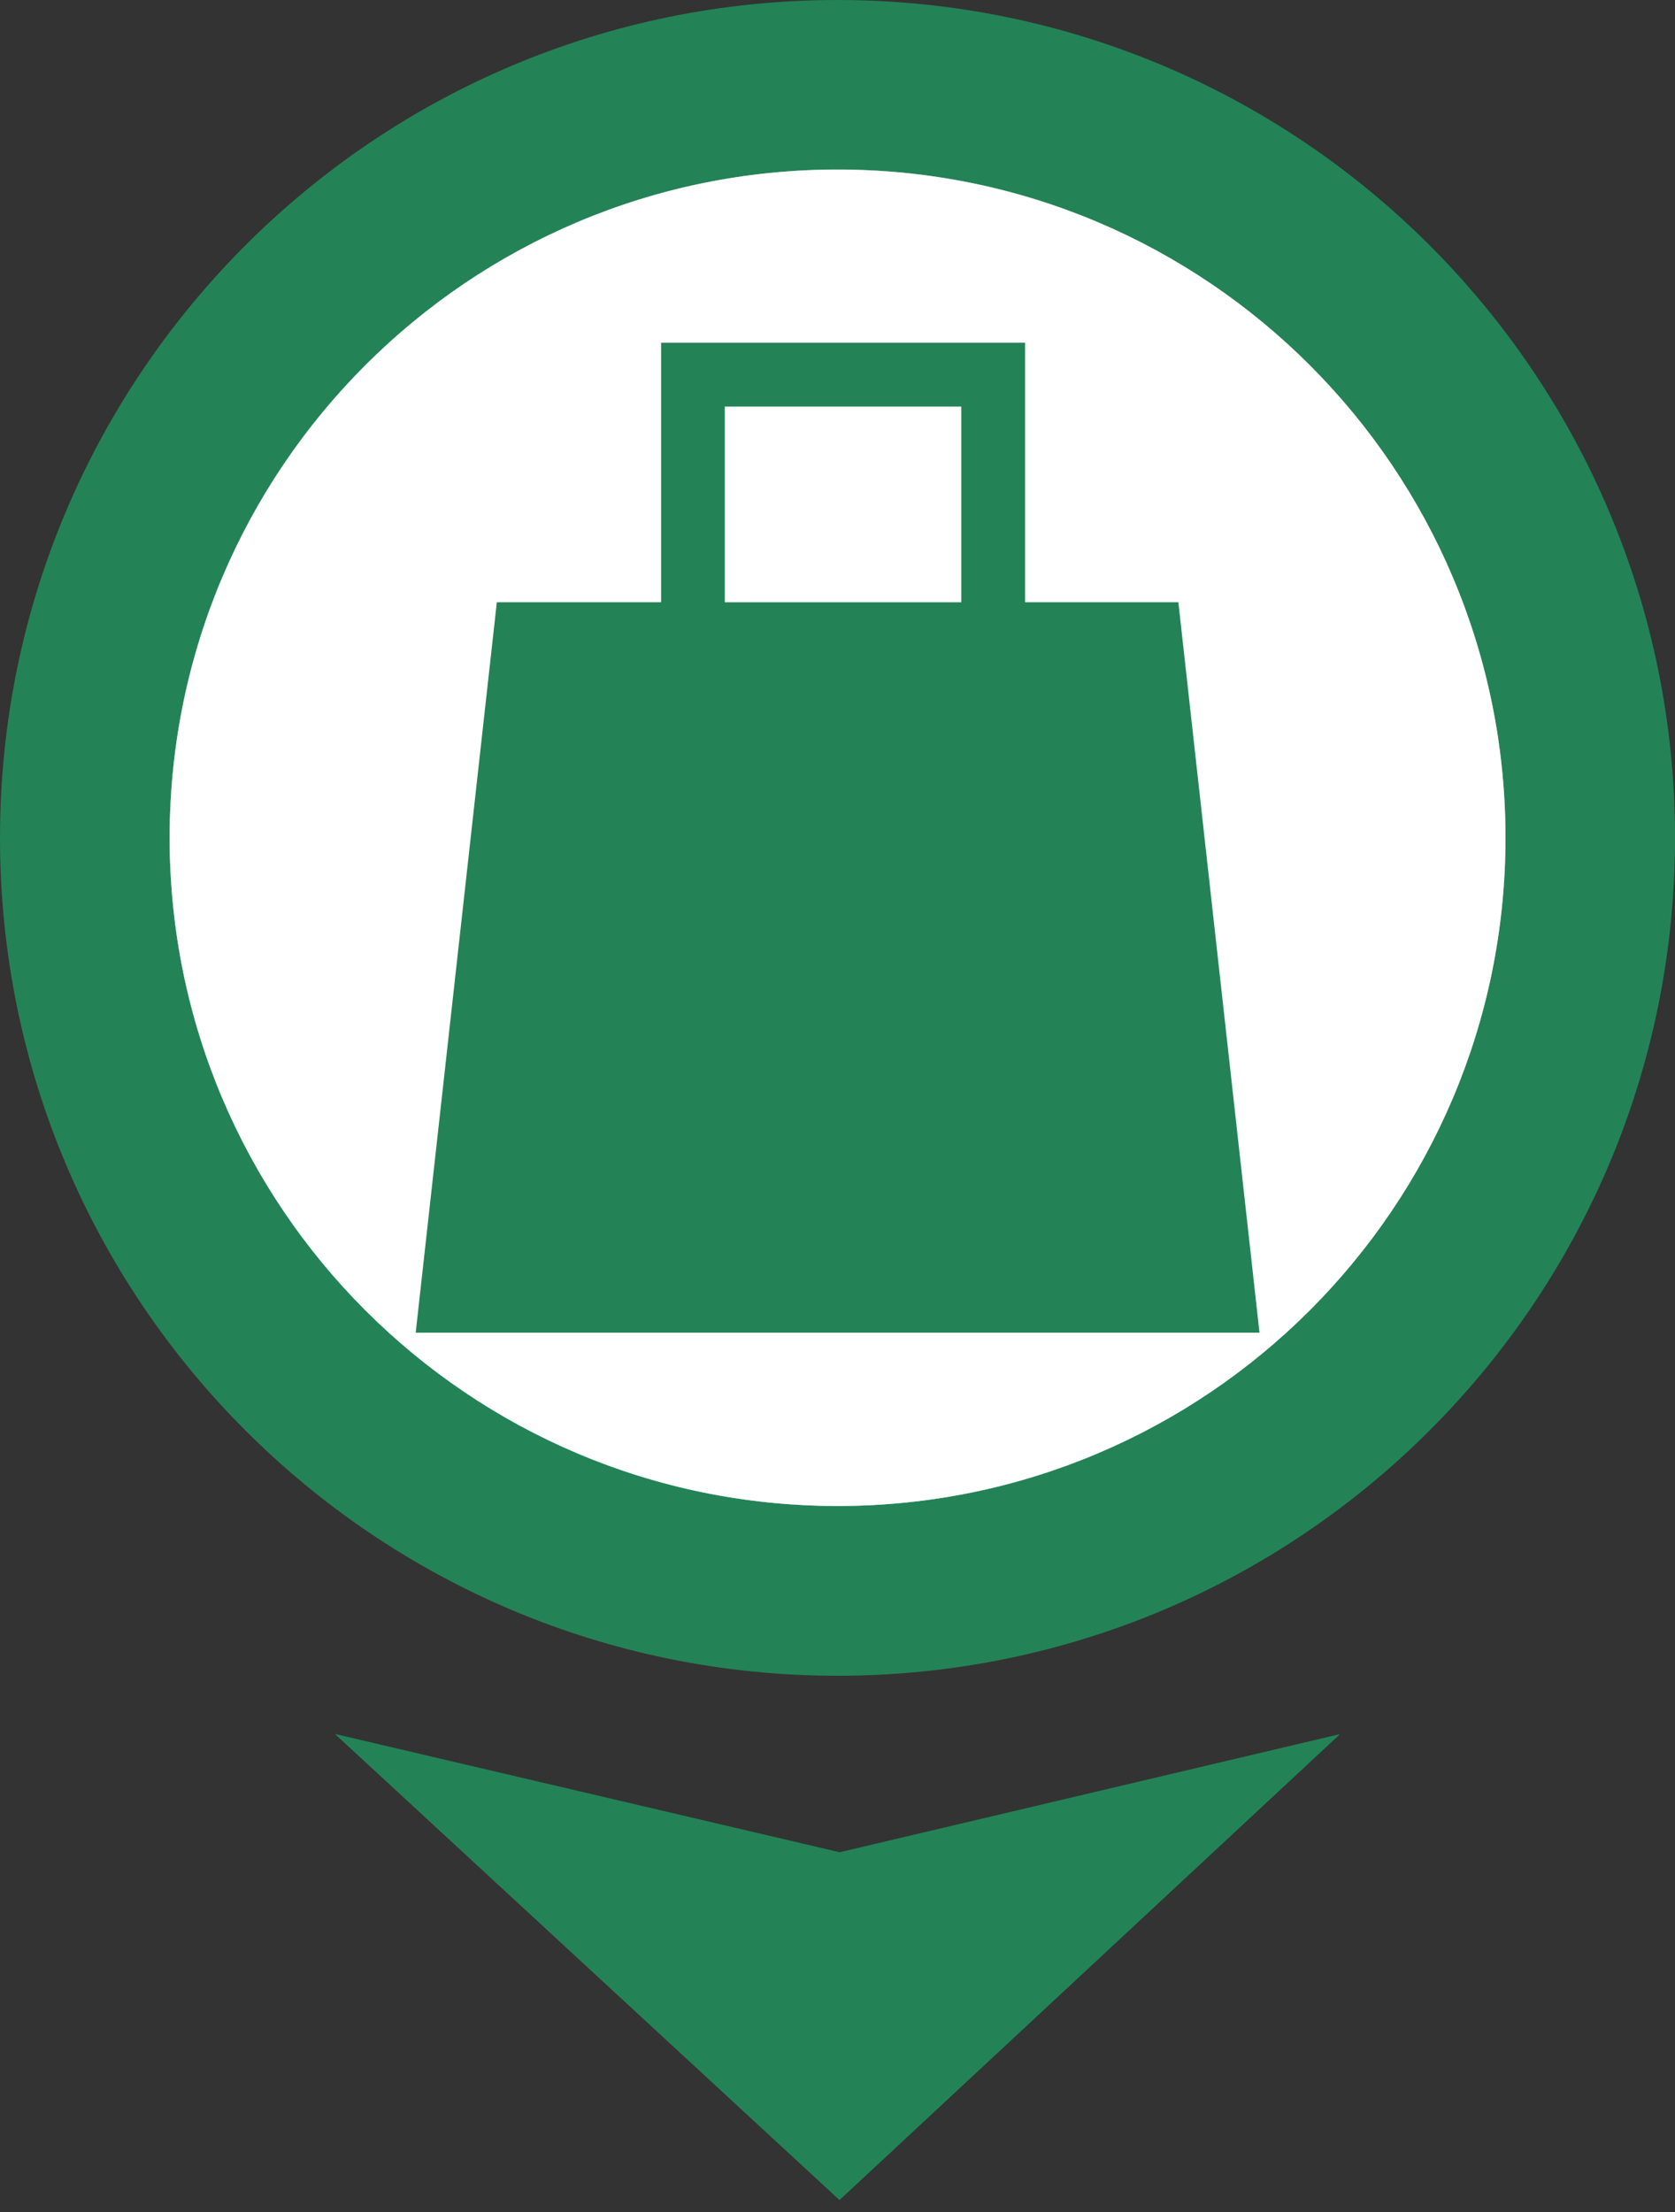 <?xml version="1.0" encoding="UTF-8"?> <svg xmlns="http://www.w3.org/2000/svg" width="50" height="66" viewBox="0 0 50 66" fill="none"><rect x="0" y="0" width="50" height="66" fill="#333333" stroke="none"/> <path d="M25 50C38.808 50 50.001 38.807 50.001 25C50.001 11.193 38.808 0 25 0C11.193 0 0 11.193 0 25C0 38.807 11.193 50 25 50Z" fill="#238356"></path> <path d="M40.004 51.74L25.06 65.644L9.996 51.736L25.064 55.266L40.004 51.74Z" fill="#238356"></path> <path d="M25.001 44.934C36.011 44.934 44.937 36.008 44.937 24.997C44.937 13.987 36.011 5.061 25.001 5.061C13.99 5.061 5.064 13.987 5.064 24.997C5.064 36.008 13.99 44.934 25.001 44.934Z" fill="white"></path> <path d="M25.002 44.932C36.013 44.932 44.938 36.007 44.938 24.996C44.938 13.985 36.013 5.06 25.002 5.06C13.991 5.06 5.065 13.985 5.065 24.996C5.065 36.007 13.991 44.932 25.002 44.932Z" fill="#238356"></path> <path d="M28.695 12.131H21.636V17.97H28.695V12.131Z" fill="white"></path> <path d="M25.002 5.058C13.991 5.058 5.064 13.985 5.064 24.997C5.064 36.008 13.991 44.935 25.002 44.935C36.014 44.935 44.941 36.008 44.941 24.997C44.941 13.985 36.014 5.058 25.002 5.058ZM12.409 39.764L14.831 17.969H19.734V10.227H30.598V12.13V17.969H35.175L37.597 39.764H12.409Z" fill="white"></path> </svg> 